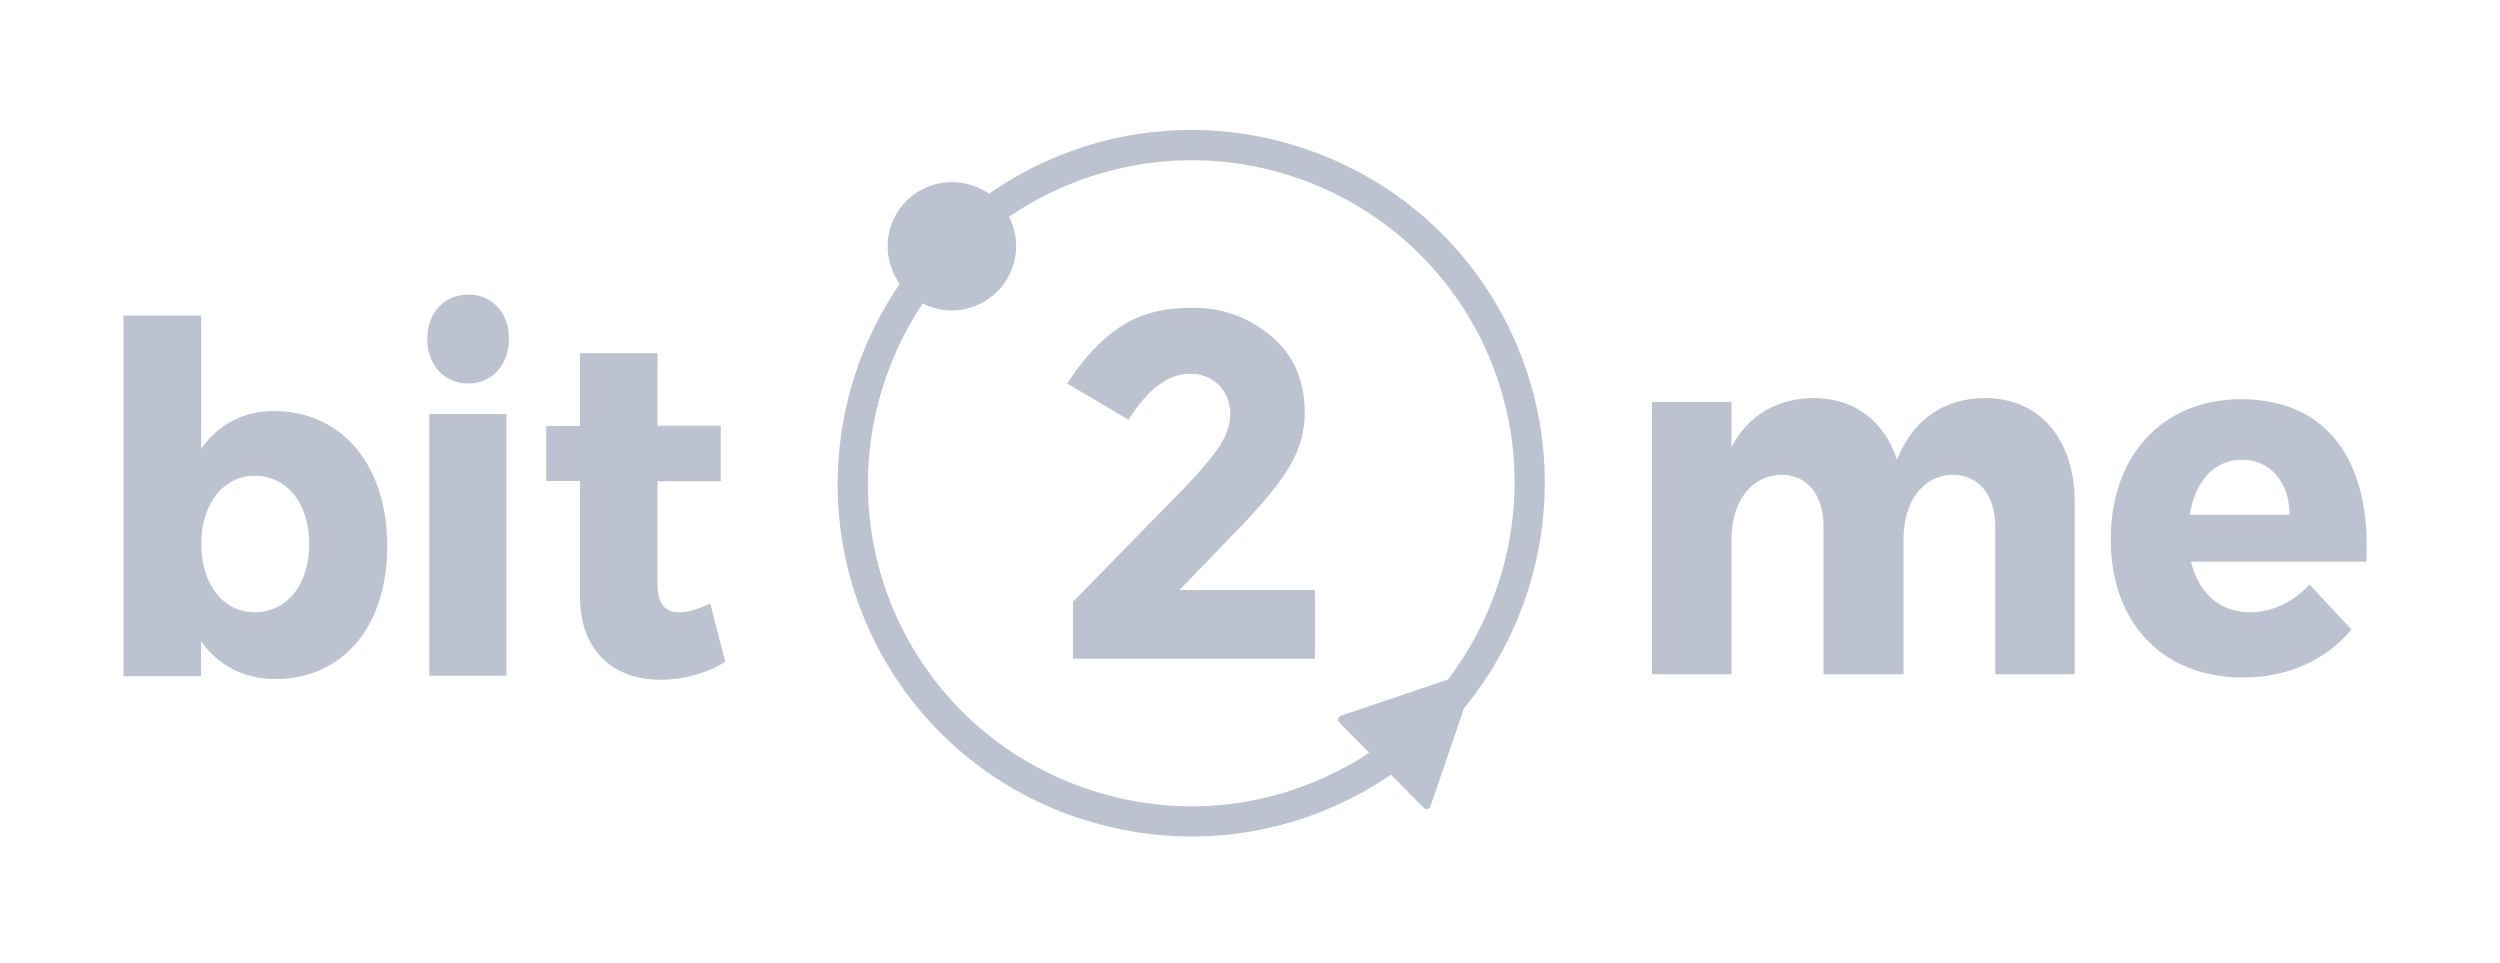 <?xml version="1.0" encoding="utf-8"?>
<!-- Generator: Adobe Illustrator 25.4.1, SVG Export Plug-In . SVG Version: 6.00 Build 0)  -->
<svg version="1.1" id="Layer_1" xmlns="http://www.w3.org/2000/svg" xmlns:xlink="http://www.w3.org/1999/xlink" x="0px" y="0px"
	 viewBox="0 0 1000 385.3" style="enable-background:new 0 0 1000 385.3;" xml:space="preserve">
<style type="text/css">
	.st0{fill:#BDC2D1;}
</style>
<path class="st0" d="M154.9,218.5c0,31.9-17.6,53.1-44.8,53.1c-12.6,0-22.8-5.4-29.7-15.1v14h-31V126.2h31.1v53.2
	c6.8-9.5,16.7-15,29-15C136.8,164.5,154.9,186,154.9,218.5 M123.7,217.5c0-15.9-8.8-27.2-21.8-27.2c-12.6,0-21.4,11.3-21.4,27.2
	c0,16.3,8.8,27.4,21.4,27.4C114.9,244.9,123.7,233.7,123.7,217.5"/>
<path class="st0" d="M203.6,135.5c0,10.5-6.8,17.9-16.3,17.9c-9.6,0-16.4-7.4-16.4-17.9c0-10.3,6.8-17.7,16.4-17.7
	S203.6,125.2,203.6,135.5 M171.7,165.6h30.9v104.7h-30.9V165.6z"/>
<path class="st0" d="M290.1,264.7c-7,4.5-16.6,7.2-25.9,7.2c-18.7,0-32.2-11.4-32.2-33.2v-46.3h-13.5v-22H232v-29.1h31v29h25.3v22.2
	H263v41c0,8.2,3.2,11.7,9,11.4c3.2,0,7.4-1.3,12.1-3.5L290.1,264.7L290.1,264.7z"/>
<path class="st0" d="M829.9,201v68.7h-31.8v-59c0-12.9-6.7-20.8-17.2-20.8c-12.1,0.4-19.5,11.1-19.5,25.8v54h-32v-59
	c0-12.9-6.5-20.8-17-20.8c-12.3,0.4-19.8,11.1-19.8,25.8v54h-31.8V160.8h31.8v18c6.8-12.9,18.3-19.4,32.9-19.6
	c16.2,0,28.3,9.3,33.3,24.7c6.5-16.2,18.7-24.5,35.1-24.7C815.8,159.2,829.9,175.6,829.9,201"/>
<path class="st0" d="M946.5,224.7h-70.1c3.2,12.9,11.7,20.2,23.5,20.2c8.6,0,17.2-3.8,23.9-11.1l16.8,18
	c-10.1,12.1-25.2,19.2-43.4,19.2c-32.5,0-52.9-22.2-52.9-55.3c0-33.8,21.1-56,52-56C931.3,159.6,948.6,184.9,946.5,224.7
	 M915.8,205.9c0-13.3-7.8-22-19.2-22c-11,0-18.7,8.9-20.7,22H915.8z"/>
<path class="st0" d="M520.2,58.9c-43.8-14.2-89.5-5.9-124.6,18.6c-2.1-1.5-4.4-2.6-6.9-3.4c-13.5-4.4-28,3-32.4,16.5
	c-2.6,8.1-1,16.5,3.6,22.9c-7.4,10.9-13.5,22.9-17.8,36.1c-23.6,72.6,13.9,150,85.5,176.3c1.7,0.6,3.4,1.2,5.2,1.7
	c35.9,11.7,74.2,8.7,107.8-8.4c5.5-2.8,10.8-5.9,15.8-9.3l12.9,13c1.1,1.2,2.5,0.9,3-0.7l13.3-38.9c11.1-13.5,19.7-29.1,25.3-46.2
	C635,162.7,595.1,83.3,520.2,58.9L520.2,58.9z M599.4,233.2c-4.6,14.1-11.5,27.1-20.2,38.6l-42.6,14.4c-1.5,0.5-1.8,1.9-0.7,3
	l11.8,11.9c-4,2.7-8.2,5.1-12.6,7.3c-30.8,15.7-65.8,18.4-98.6,7.7c-68.5-22.2-105-95-82.9-162.8c3.8-11.6,9-22.3,15.5-31.9
	c1.2,0.6,2.4,1.1,3.7,1.5c13.5,4.4,27.9-3,32.4-16.5c2.2-6.8,1.4-13.8-1.6-19.7c32-21.8,73.4-29.1,112.9-16.3
	c1.5,0.5,3.1,1.1,4.7,1.6C586.6,96.1,621,166.9,599.4,233.2L599.4,233.2z"/>
<path class="st0" d="M496.6,210.3c9.7-10.1,16.3-18.4,19.9-24.9s5.4-13.2,5.4-20.3c0-13-4.5-23.2-13.5-30.7
	c-8.9-7.5-19.4-11.3-31.2-11.3c-11.9,0-21.6,2.5-29.2,7.7c-7.7,5.1-14.7,12.6-21.1,22.6l24.5,14.5c7.7-12.3,15.9-18.4,24.6-18.4
	c4.7,0,8.5,1.5,11.6,4.6c3,3.1,4.5,6.9,4.5,11.5c0,4.5-1.7,9.3-5.2,14.2s-9.2,11.5-17.4,19.7l-40.3,41.2v22.8H526V236h-54.2
	L496.6,210.3L496.6,210.3z"/>
</svg>
